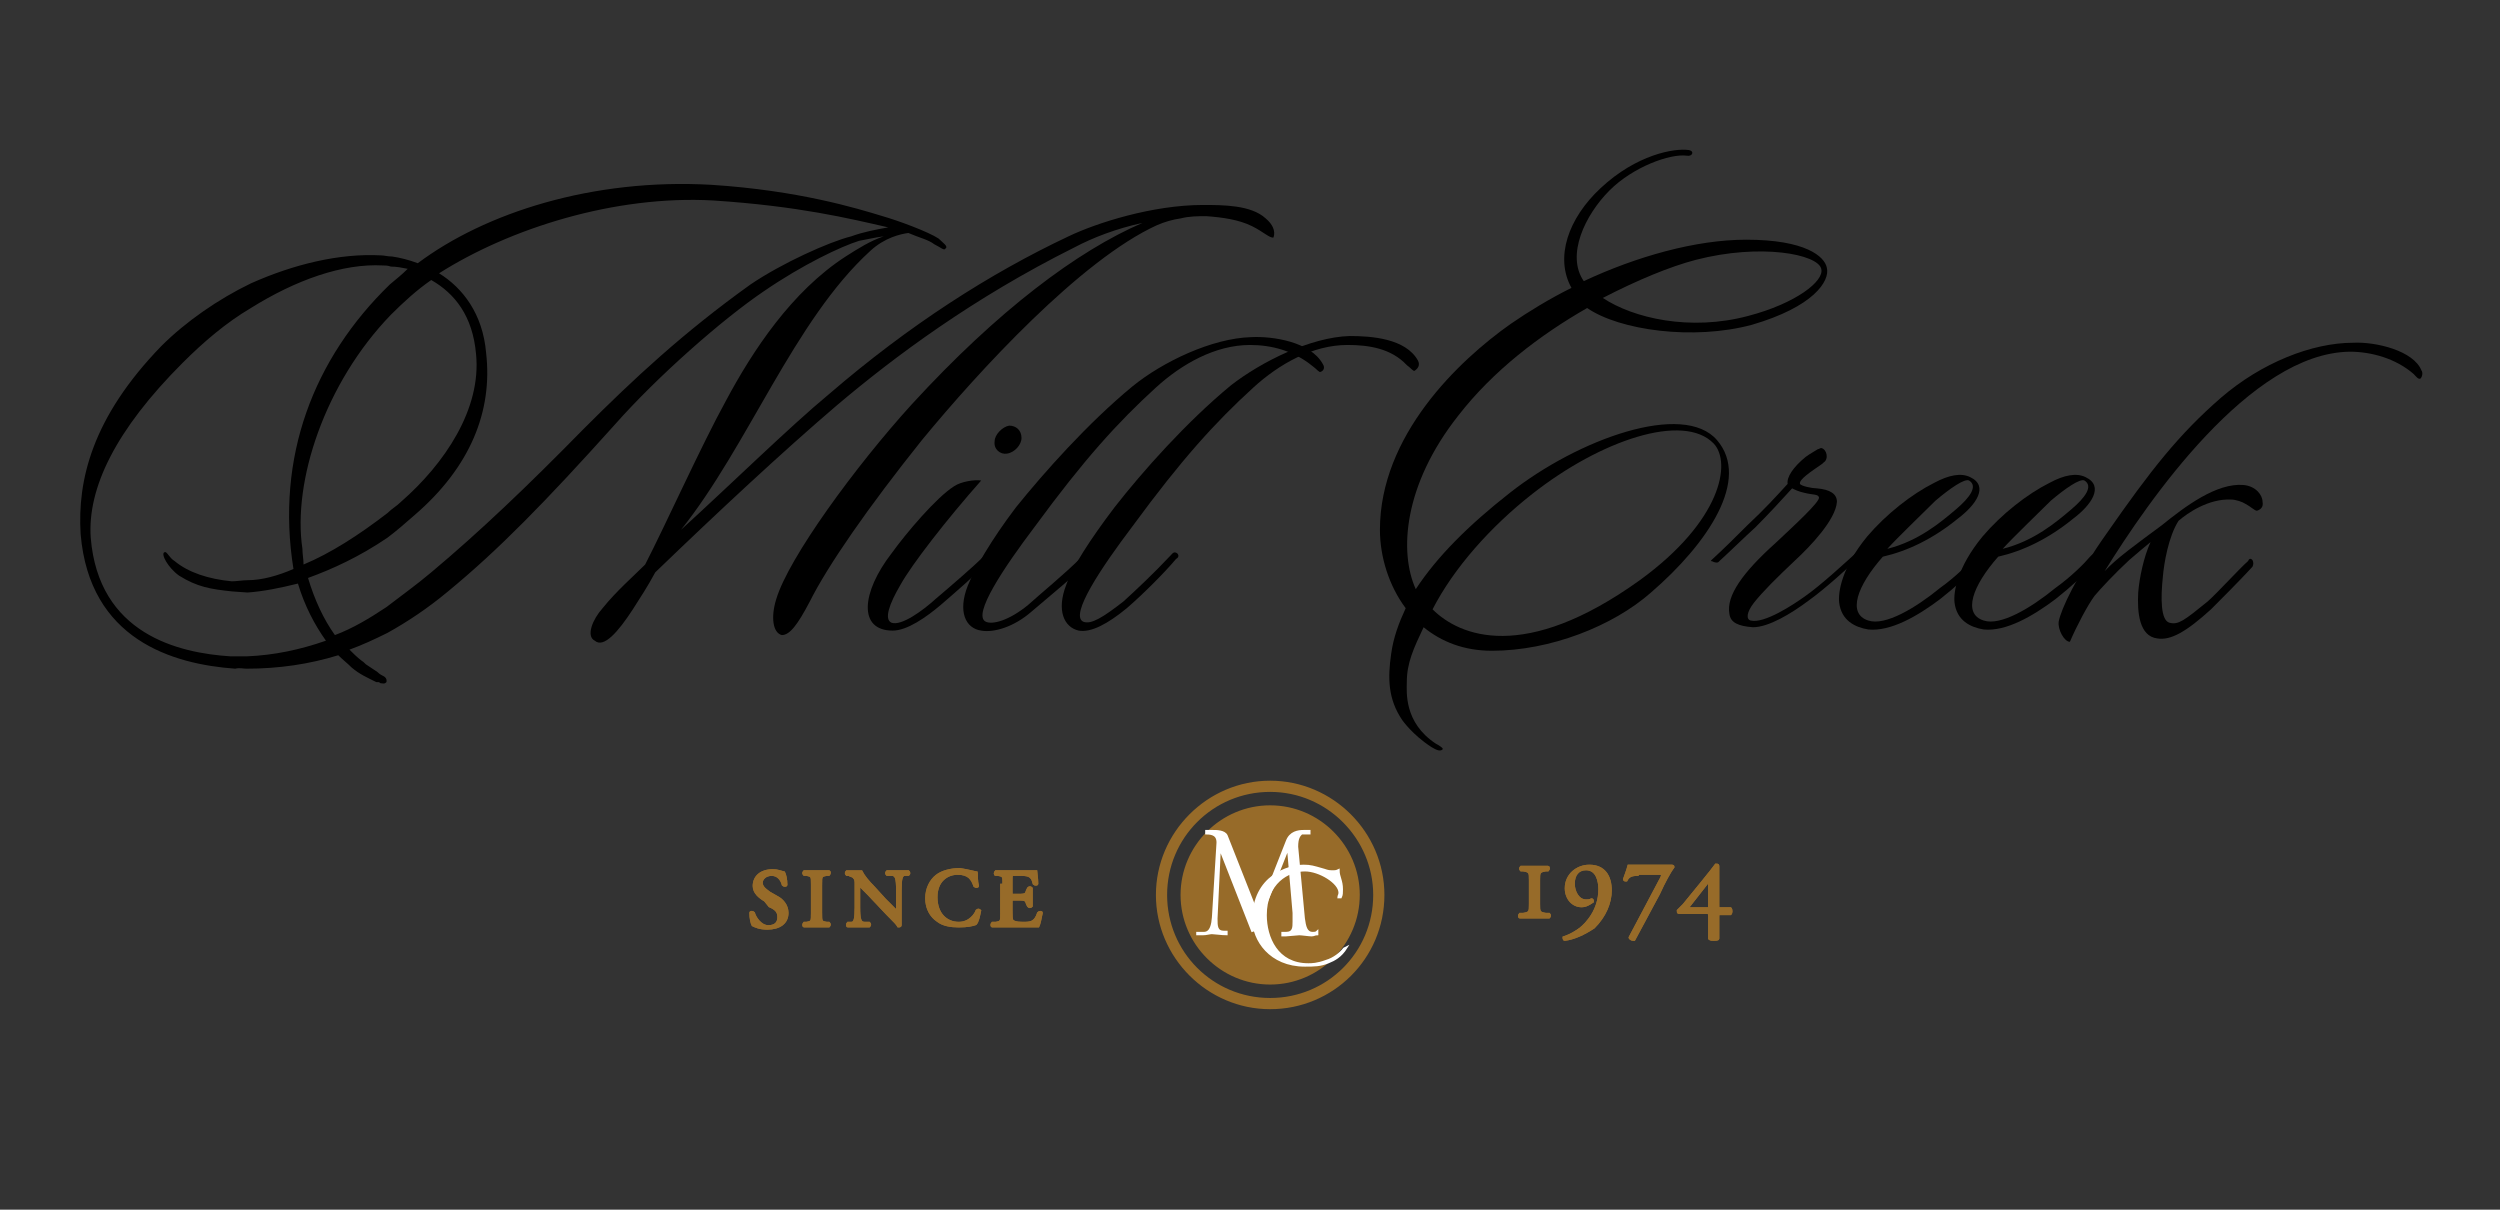 <?xml version="1.0" encoding="utf-8"?>
<!-- Generator: Adobe Illustrator 28.1.0, SVG Export Plug-In . SVG Version: 6.00 Build 0)  -->
<svg version="1.1" id="Layer_1" xmlns="http://www.w3.org/2000/svg" xmlns:xlink="http://www.w3.org/1999/xlink" x="0px" y="0px"
	 viewBox="0 0 223.2 108" style="enable-background:new 0 0 223.2 108;" xml:space="preserve">
<rect x="0" y="0" width="223.2" height="108" fill="#333333" stroke="none"/>
<style type="text/css">
	.st0{fill:#976B29;}
	.st1{fill:#976B29;stroke:#976B29;stroke-width:0.2;stroke-miterlimit:10;}
	.st2{fill:#D0AF64;}
	.st3{fill:#976B29;stroke:#976B29;stroke-width:0.2;}
	.st4{fill:#FFFFFF;stroke:#FFFFFF;stroke-width:0.203;}
</style>
<circle class="st0" cx="113.4" cy="79.7" r="7.6"/>
<g>
	<path d="M126.6,32.2c-1.1-2-4.2-2.2-6.1-2.2c-3.5,0.1-7.9,2.3-10.6,4.4c-4,3.3-7.9,7.7-10.4,10.9c-2.2,2.9-3.8,5.4-4.3,6.9
		c-0.9,2.3-0.2,3.8,1.1,4.1c1.1,0.2,2.6-0.6,4.3-2c1.4-1.2,3.4-3.2,4.4-4.4c0.2-0.1,0.3-0.3,0.1-0.5c-0.3-0.2-0.4,0-0.6,0.2
		c-1.5,1.6-3.1,3.1-4.2,4.1c-1.8,1.4-2.9,2.1-3.6,1.8c-1.2-0.6,1.6-4.8,4.4-8.5c4.4-6,7.4-9.3,10.8-12.4c2.3-2.1,5.3-3.8,8.4-3.8
		c1.9,0,3.9,0.3,5.3,1.8c0.3,0.2,0.6,0.6,0.7,0.5C126.6,32.9,126.8,32.6,126.6,32.2"/>
	<path d="M118.1,32.5c-1.1-2-4.5-2.5-6.4-2.4c-3.5,0.1-7.9,2.2-10.6,4.4c-4,3.3-7.9,7.7-10.4,10.8c-2.2,2.9-3.7,5.5-4.3,7
		c-0.9,2.3-0.2,3.8,1.2,4c1.1,0.2,2.9-0.3,4.5-1.7c1.4-1.2,4.1-3.4,5.1-4.5c0.1-0.2,0.2-0.3,0-0.5c-0.3-0.2-0.4-0.1-0.6,0.1
		C95,51.3,92.9,53,91.8,54c-1.7,1.4-3.2,1.8-3.8,1.5c-1.2-0.6,1.6-4.8,4.4-8.5c4.4-6,7.4-9.3,10.8-12.4c2.3-2.1,5.3-3.8,8.4-3.8
		c1.9,0,3.9,0.5,5.6,1.9c0.3,0.2,0.6,0.6,0.7,0.5C118.2,33.1,118.3,32.8,118.1,32.5"/>
	<path d="M87.6,42.9c-0.6-0.1-1.8,0.1-2.4,0.5c-1.6,1-4.3,4.2-5.6,6c-2.7,3.5-3,6.9,0.1,6.9c1.3,0,3-1.2,4.3-2.3
		c0.8-0.7,3.3-2.8,4.3-4c0.1-0.2,0.3-0.3,0.1-0.5c-0.3-0.2-0.5-0.1-0.6,0.2c-0.8,0.8-3,2.7-4.3,3.8c-1.1,1-3,2.4-3.9,2.1
		c-0.7-0.3-0.2-1.7,0.8-3.4C81.4,50.4,84.5,46.4,87.6,42.9"/>
	<path d="M89.9,40.5c0.7-0.1,1.3-0.8,1.3-1.4c0-0.7-0.5-1.1-1.1-1.1c-0.6,0.1-1.3,0.8-1.3,1.4C88.7,40.1,89.3,40.6,89.9,40.5"/>
	<path d="M216.2,33.1c-0.7-1.8-4.1-2.6-6.1-2.5c-3.7,0-8.2,1.8-11.8,4.9c-3.8,3.3-6.3,6.5-10.2,12.1c-2.7,3.8-4.1,6.8-4.3,7.9
		c-0.1,0.7,0.5,1.8,1,1.8c0.6-1.4,1.6-3.3,2.2-4.1c0.5-0.6,1.8-2,3.1-3.2c0.7-0.6,1.4-1.2,1.9-1.6c-0.6,1.3-1,3.2-1.1,4.5
		c-0.1,1.8,0.1,3.9,1.7,4.1c1.2,0.2,2.6-0.6,4.8-2.6c0.8-0.8,2.6-2.6,3.7-3.8c0.1-0.2,0.1-0.4,0-0.6c-0.2-0.2-0.3-0.1-0.4,0.1
		c-0.7,0.6-2.7,2.8-3.6,3.6c-2.1,1.7-2.6,2.1-3.4,1.9c-0.8-0.2-0.8-2.2-0.6-4.1c0.1-1.2,0.5-3.6,1.4-5c0.8-0.7,2.7-2,4.7-1.9
		c0.4,0,1,0.2,1.3,0.4c0.4,0.2,0.8,0.6,1,0.6c0.3-0.1,0.6-0.3,0.5-0.8c0-0.6-0.6-1.4-1.7-1.5c-2.4-0.2-5.2,1.9-7.3,3.6
		c-2.3,1.7-4.1,3-5.1,4.1c3.9-6.3,13-19.5,21.9-19.6c1.9,0,4.1,0.6,5.7,2c0.2,0.2,0.4,0.5,0.6,0.4C216.3,33.6,216.3,33.2,216.2,33.1
		"/>
	<path d="M183.1,44.7c1.3-1.1,2.6-2,3-1.8c0.8,0.5,0.1,1.5-1.2,2.6c-1.3,1.1-3.3,2.8-6.1,3.5C179.7,48,182,45.8,183.1,44.7
		 M187.2,49.5c-0.2-0.2-0.4,0-0.6,0.2c-0.5,0.6-1.7,1.8-3.1,2.8c-2.2,1.8-4.9,3.4-6.4,2.9c-1.9-0.6-1-3.1,1.3-5.7
		c2.2-0.5,4.5-1.6,6.7-3.4c1.6-1.2,2.8-2.9,1.1-3.7c-0.8-0.4-1.9-0.2-3.2,0.5c-2,1-4.3,2.8-6,4.8c-2.3,2.8-2.6,5-2.5,5.9
		c0.2,1.6,1.4,2.2,2.6,2.4c2,0.2,4.4-1.2,6.4-2.7c1.4-1.1,2.7-2.3,3.5-3.2C187.3,50,187.4,49.8,187.2,49.5"/>
	<path d="M172.8,44.7c1.3-1.1,2.6-2,3-1.8c0.8,0.5,0.1,1.5-1.2,2.6c-1.3,1.1-3.3,2.8-6.1,3.5C169.4,48,171.7,45.8,172.8,44.7
		 M176.9,49.5c-0.2-0.2-0.4,0-0.6,0.2c-0.5,0.6-1.7,1.8-3.1,2.8c-2.2,1.8-4.9,3.4-6.4,2.9c-1.9-0.6-1-3.1,1.3-5.7
		c2.2-0.5,4.5-1.6,6.7-3.4c1.6-1.2,2.8-2.9,1.1-3.7c-0.8-0.4-1.9-0.2-3.2,0.5c-2,1-4.3,2.8-6,4.8c-2.3,2.8-2.6,5-2.5,5.9
		c0.2,1.6,1.4,2.2,2.6,2.4c2,0.2,4.4-1.2,6.4-2.7c1.4-1.1,2.7-2.3,3.5-3.2C177,50,177.2,49.8,176.9,49.5"/>
	<path d="M166.7,48.9c-0.3-0.2-0.4,0-0.6,0.1c-1.3,1.2-3.6,3.3-4.9,4.2c-1.1,0.8-3.7,2.5-4.9,2.2c-0.4-0.1-0.4-0.7,0.3-1.6
		c0.8-1,2-2.2,3.7-3.8c1.3-1.2,3.6-3.6,3.7-5.2c0-0.7-0.6-1.1-1.8-1.2c-0.4,0-1.4-0.2-1.5-0.4c-0.1-0.4,1-1.1,2-1.8
		c0,0,0.1-0.1,0.1-0.1c0,0,0,0,0,0l0,0c0.5-0.3,0.3-1.2-0.2-1.3c0,0,0,0,0,0c-0.1,0-0.2,0.1-0.3,0.1c0,0,0,0,0,0
		c-0.3,0.2-0.7,0.4-1.1,0.7c-1.1,0.9-1.7,1.8-1.6,2.4c-1,1.1-2.1,2.3-3.6,3.7c-1,1-2.1,2.1-3.2,3.1c-0.1,0.1,0,0.1,0,0.1
		c0.1,0,0.2,0.1,0.3,0.1c0.3,0.1,0.4-0.1,0.4-0.1c1.1-1,2.2-2.1,3.2-3c1.2-1.2,2.3-2.4,3.3-3.5c0.2,0.1,0.6,0.3,1.1,0.4
		c0.8,0.2,1.2,0.1,1.3,0.4c0.1,0.4-2.2,2.5-3.9,4.1c-2.9,2.6-4.4,4.7-4.1,6.3c0.1,0.8,0.8,1.1,2.1,1.2c1.4,0,3.4-1.2,5-2.4
		c1.4-1,3.5-2.9,5.1-4.4c0.1-0.1-0.1-0.5-0.3-0.6"/>
	<path d="M113,19.5c-1.3-1.2-3.8-1.2-5.6-1.2c0,0,0,0,0,0c-4.5,0-9.5,1.6-12,2.8c-7,3.3-14.2,7.9-21.4,14.1
		c-3.5,2.9-8.7,8-13.2,12.1c6-7.5,10.1-18.7,16.9-24.9c1.3-1.2,2.7-1.5,3.4-1.6c0.9,0.4,1.8,0.6,2.3,1c0.6,0.3,0.9,0.6,1,0.4
		c0.3-0.2-0.2-0.5-0.6-0.9c-0.9-0.6-3.6-1.6-5-2c-2.3-0.7-7.5-2.3-15.3-2.8c-10.6-0.6-20.2,2.5-26.2,7c-0.8-0.3-1.6-0.5-2.3-0.6
		c-0.4,0-0.7-0.1-1-0.1c-3.7-0.2-7.8,0.8-11.6,2.5c-2.9,1.4-5.8,3.4-8,5.6c-6.2,6.4-7.5,12-7.2,16.8C8,57.1,15.4,59.3,21,59.7
		c0.4-0.1,0.7,0,1,0c2.9,0,5.6-0.4,8.2-1.2c0.4,0.4,0.8,0.7,1.2,1.1c0,0,0,0,0,0c0.7,0.6,1.4,0.9,2.2,1.3c0,0,0,0,0.1,0c0,0,0,0,0,0
		c0,0,0,0,0.1,0c0.1,0,0.1,0.1,0.2,0.1c0.2,0,0.3,0.1,0.5-0.1c0,0,0.1-0.3-0.2-0.5l0,0c-0.2-0.1-0.4-0.2-0.6-0.4
		c-0.3-0.2-0.6-0.4-0.9-0.6c-0.2-0.1-0.3-0.3-0.5-0.4c-0.4-0.3-0.8-0.7-1.1-1c1.1-0.4,2.2-0.9,3.4-1.5c1.8-1,3.6-2.2,5.4-3.7
		c4.5-3.7,8.7-8,14.9-14.9c3.8-4.3,9.6-9.4,13.3-11.9c3.5-2.4,6.9-4,8.5-4.5c0.6-0.1,1.4-0.3,2.2-0.4c-1.2,0.4-2.3,1.1-3.4,1.8
		c-4.8,3.1-8.3,8.4-10.7,12.9c-2.2,4-5.3,10.9-7.2,14.6c-1,1-2.6,2.4-3.8,3.9c-0.9,1-1.5,2.5-0.7,2.9c0.8,0.7,2.1-0.8,3.4-2.8
		c0.7-1.1,1.3-2,2-3.3c5.6-5.4,11.4-10.8,16.2-14.9c5.2-4.4,12.2-9.6,21.2-14.1c1.7-0.9,3.8-1.7,6.1-2.2
		c-5.8,2.5-12.9,7.8-20.6,16.2c-5,5.5-11,13.7-12.1,17.4c-0.5,1.6-0.3,3,0.5,3.2c0.7,0,1.4-0.9,2.5-3c1.6-3.2,5.2-8.4,10-14.4
		c5.1-6.2,14.2-16.1,21-19.2c0.7-0.3,1.4-0.5,2.1-0.6c0.8-0.2,1.5-0.2,2.3-0.2c1.4,0.1,2.9,0.3,4.1,0.9c1,0.5,1.6,1.1,1.9,1
		C113.9,20.6,113.6,20,113,19.5z M38.5,25c2.1,1.2,3.7,3.2,4,6.6c0.5,4.9-2.8,9.8-6.7,13.2c-0.4,0.4-0.8,0.6-1.2,1
		c-2.6,2-5.1,3.6-7.5,4.6c0-0.5-0.1-0.9-0.1-1.4c-0.9-6,2-14.8,7.9-20.9C36,27,37.2,25.9,38.5,25z M22,58.6c-0.4,0-1,0-1.4,0
		c-4.7-0.3-11.8-2-12.5-10.6c-0.3-4.4,2.2-9.6,8.2-15.6c1.9-1.9,3.9-3.6,6.1-4.9c4-2.5,8.2-4,11.8-3.8c0.2,0,0.4,0,0.7,0.1
		c0.5,0,1,0.1,1.5,0.2c-0.5,0.5-1,0.9-1.6,1.4C28,32,24.6,40.8,26.2,50.8c-1.4,0.6-2.8,1-4.1,1c-0.4,0-1,0.1-1.4,0.1
		c-2.1-0.2-3.9-0.8-5.1-1.8c-0.5-0.3-0.7-0.9-0.9-0.8c-0.4,0.1,0.3,1.4,1.3,2.1c1.6,1,2.8,1.2,4.7,1.4l1.4,0.1
		c1.4-0.1,2.9-0.4,4.5-0.8c0.6,2,1.5,3.7,2.5,5.1C26.8,58,24.5,58.5,22,58.6z M76,21.1c-2,0.5-6.2,2.4-9,4.3
		c-6,4.3-10.4,8.4-14.9,12.9c-5,5.1-9.3,9.2-13.6,12.8c-1.3,1.1-2.7,2.1-4,3.1c-1.5,1-3,1.9-4.6,2.5c-1-1.4-1.8-3.1-2.4-5.1
		c2.2-0.8,4.6-1.9,7.1-3.6c0.8-0.6,1.6-1.3,2.4-2c5-4.3,7-9.3,6.4-14.5c-0.3-3.5-2.1-5.8-4.2-7.1c6.3-4,15.7-7,24.5-6.5
		c7.6,0.5,12.1,1.6,15.6,2.4C78.2,20.5,77.1,20.7,76,21.1z"/>
	<path d="M163.1,23.9c-0.2-1-1.9-2.5-7.2-2.5c-4.5,0-9.8,1.5-14.5,3.7c-1.6-2.3,0.1-5.9,2.3-8.1c2.1-2.1,5.4-3.3,6.9-3.1
		c0.5,0.1,0.7-0.4,0.2-0.5c-1.3-0.2-4.7,0.4-7.9,3.4c-2.9,2.7-4.1,6.2-2.6,8.9c-2,1-3.8,2.1-5.4,3.2c-4.7,3.3-11.7,10-11.7,18.4
		c0,2.4,0.8,5,2.3,7c-0.6,1.3-1.1,2.6-1.3,4.1c-0.3,2.1-0.3,4,1,5.9c0,0,0.9,1.3,2.6,2.4c0.5,0.3,0.8,0.4,1,0.2
		c0.1-0.1-0.4-0.4-0.6-0.5c-2.9-1.9-2.6-4.7-2.6-5.5c0-1.7,0.6-3,1.5-4.9c1.6,1.3,3.6,2.1,6.1,2.1c5.2,0,10.8-2.2,14.2-5.2
		c5.1-4.4,8.9-10.1,5.9-13.6c-3-3.5-12.4-0.1-18.5,4.7c-3.7,2.9-6.5,5.7-8.4,8.6c-1.5-3.3-1.1-9.3,3.8-15.5c3.1-4,7.3-7.2,11.5-9.6
		c2.9,2,9.5,2.9,14.7,1.5C161.9,27.4,163.4,25.1,163.1,23.9z M136.8,44.1c6.1-4.8,13.5-7.3,16.2-4.5c1.6,1.7,0.7,6.9-6.6,12.2
		c-10.3,7.4-16.1,5-18.5,2.6C129.8,50.7,133.1,47,136.8,44.1z M156.1,28.2c-5.2,1.4-10.3,0.2-13-1.6c3.1-1.6,6-2.8,8.3-3.4
		c5.8-1.5,10.9-0.5,11.2,0.8C162.9,25.1,160.3,27.1,156.1,28.2z"/>
</g>
<path id="XMLID_386_" class="st1" d="M137.4,80.7c0,0.7,0,0.8,0.6,0.9l0.3,0c0.1,0.1,0.1,0.2,0,0.3c-0.3,0-0.8,0-1.3,0
	c-0.5,0-1.1,0-1.3,0c-0.1,0-0.1-0.2,0-0.3l0.3,0c0.6-0.1,0.6-0.2,0.6-0.9v-2.1c0-0.7,0-0.8-0.6-0.9l-0.2,0c-0.1-0.1-0.1-0.2,0-0.3
	c0.2,0,0.7,0,1.2,0c0.5,0,0.9,0,1.2,0c0.1,0,0.1,0.2,0,0.3l-0.2,0c-0.6,0.1-0.6,0.2-0.6,0.9V80.7z"/>
<path id="XMLID_385_" class="st1" d="M139.7,83.9c-0.1,0-0.1-0.2-0.1-0.2c0.6-0.2,1.1-0.5,1.5-0.8c0.5-0.4,1.7-1.6,1.7-3.5
	c0-0.7-0.2-1.8-1.2-1.8c-0.7,0-1.1,0.5-1.1,1.3c0,0.7,0.4,1.5,1.1,1.5c0.2,0,0.3,0,0.5-0.1c0.1,0,0.1,0.1,0.1,0.2
	c-0.3,0.2-0.6,0.4-1,0.4c-0.8,0-1.4-0.7-1.4-1.6c0-1.2,1-2,2.1-2c1.3,0,1.9,0.9,1.9,2.2c0,1.1-0.5,2.3-1.5,3.3
	C141.4,83.4,140.5,83.8,139.7,83.9"/>
<path id="XMLID_384_" class="st1" d="M146.2,78.1c-0.5,0-0.8,0.1-1,0.5c-0.1,0-0.2,0-0.2-0.1c0.1-0.3,0.3-0.8,0.4-1.2
	c0.3,0,0.6,0,1,0h1.6c0.6,0,1.2,0,1.3,0c0.1,0,0.1,0.1,0.1,0.1c-0.3,0.4-0.8,1.3-1.3,2.4l-2.2,4.1c0,0,0,0-0.1,0
	c-0.1,0-0.3-0.1-0.3-0.2l2.7-5.1c0.3-0.5,0.2-0.6,0-0.6H146.2z"/>
<path id="XMLID_381_" class="st1" d="M152.6,81.8c0-0.2,0-0.3-0.2-0.3h-2.5c-0.1,0-0.1-0.1-0.1-0.2l0.5-0.5c0.5-0.6,2.7-3.3,2.9-3.6
	c0.1,0,0.2,0,0.2,0.1v3.5c0,0.3,0,0.3,0.2,0.3h0.9c0.1,0.1,0.1,0.4,0,0.5h-0.9c-0.2,0-0.2,0-0.2,0.3v1.9c0,0.1-0.3,0.1-0.4,0.1
	c-0.1,0-0.3,0-0.4-0.1V81.8z M152.4,81.1c0.2,0,0.2,0,0.2-0.3v-2.2h0c-0.4,0.5-1.4,1.8-1.8,2.3c-0.1,0.1-0.1,0.2,0.1,0.2H152.4z"/>
<path id="XMLID_380_" class="st2" d="M107,83.3c0.1,0,0.2,0,0.4,0c0.3,0,0.8,0,0.9-1.4l0.4-6.5c0.1-0.9-0.5-1-1-1v-0.2
	c0.4,0,0.5,0,0.6,0c0.3,0,1,0,1.2,0.4l2.8,7.1l2.6-6.6c0.3-0.8,1-0.9,1.5-0.9c0.2,0,0.4,0,0.5,0v0.2c-0.1,0-0.2,0-0.3,0
	c-0.1,0-0.2,0-0.4,0c-0.2,0.2-0.4,0.4-0.4,1.2l0.6,6.4c0.1,0.7,0.2,1.3,0.8,1.3c0.1,0,0.3,0,0.4-0.1l0,0.2c-0.2,0-0.3,0.1-0.5,0.1
	c-0.2,0-0.9-0.1-1.1-0.1c-0.2,0-1,0.1-1.2,0.1c-0.2,0-0.2,0-0.3,0v-0.2c0.1,0,0.2,0,0.3,0c0.7,0,0.7-0.5,0.7-1c0-0.1,0-0.4,0-0.8
	l-0.5-5.8h0l-2.9,7.3l-0.3,0.1l-2.9-7.4h0l-0.3,6.3c0,0.7,0,1.2,0.7,1.2c0.1,0,0.2,0,0.2,0v0.2c-0.4,0-1.1-0.1-1.3-0.1
	c-0.2,0-0.5,0.1-0.8,0.1c-0.3,0-0.3,0-0.5,0V83.3z"/>
<path id="XMLID_378_" class="st1" d="M68.3,80.4c-0.5-0.3-1-0.7-1-1.3c0-0.8,0.6-1.4,1.7-1.4c0.4,0,0.6,0.1,1,0.2
	c0.1,0.2,0.2,0.6,0.2,1.1c0,0.1-0.2,0.1-0.3,0c-0.1-0.4-0.4-0.9-1-0.9c-0.6,0-0.9,0.4-0.9,0.7c0,0.4,0.3,0.6,0.7,0.9l0.7,0.4
	c0.4,0.2,0.9,0.7,0.9,1.4c0,0.9-0.7,1.4-1.8,1.4c-0.7,0-1.1-0.2-1.3-0.3c-0.1-0.2-0.2-0.6-0.2-1.1c0-0.1,0.2-0.1,0.3,0
	c0.1,0.4,0.6,1.2,1.3,1.2c0.6,0,0.9-0.3,0.9-0.8c0-0.4-0.1-0.7-0.8-1L68.3,80.4z"/>
<path id="XMLID_377_" class="st1" d="M72.5,79c0-0.8,0-0.8-0.5-0.9l-0.2,0c-0.1-0.1-0.1-0.2,0-0.3c0.4,0,0.8,0,1.1,0
	c0.4,0,0.7,0,1.1,0c0.1,0,0.1,0.2,0,0.3l-0.2,0c-0.5,0.1-0.5,0.1-0.5,0.9v2.5c0,0.8,0,0.8,0.5,0.9l0.2,0c0.1,0.1,0.1,0.2,0,0.3
	c-0.4,0-0.8,0-1.1,0c-0.4,0-0.7,0-1.1,0c-0.1,0-0.1-0.2,0-0.3l0.2,0c0.5-0.1,0.5-0.1,0.5-0.9V79z"/>
<path id="XMLID_376_" class="st1" d="M80.1,79.5c0-1.1-0.1-1.4-0.5-1.4l-0.4,0c-0.1-0.1-0.1-0.2,0-0.3c0.4,0,0.7,0,1,0
	c0.3,0,0.6,0,0.9,0c0.1,0.1,0.1,0.2,0,0.3l-0.3,0c-0.3,0-0.4,0.3-0.4,1.4v1.8c0,0.2,0,1.1,0,1.3c0,0.1-0.1,0.1-0.2,0.1
	c-0.1-0.2-0.3-0.4-1-1.1l-1.7-1.8c-0.4-0.4-0.7-0.7-0.8-0.8c0,0,0,0.1,0,0.5v1.5c0,1.1,0.1,1.4,0.5,1.4l0.4,0c0.1,0.1,0.1,0.2,0,0.3
	c-0.4,0-0.7,0-1,0s-0.5,0-0.9,0c-0.1,0-0.1-0.2,0-0.3l0.3,0c0.3,0,0.4-0.3,0.4-1.4v-2c0-0.4,0-0.5-0.2-0.7c-0.1-0.1-0.3-0.1-0.4-0.2
	l-0.2,0c-0.1-0.1-0.1-0.2,0-0.3c0.4,0,0.7,0,0.9,0c0.2,0,0.3,0,0.4,0c0.2,0.4,0.6,0.9,1.1,1.4l1,1.1c0.2,0.2,0.9,0.9,1,1
	c0.1,0,0.1-0.2,0.1-0.4V79.5z"/>
<path id="XMLID_375_" class="st1" d="M87.2,77.9c0,0.2,0,0.8,0.1,1.2c0,0.1-0.2,0.1-0.3,0c-0.2-0.6-0.5-1.1-1.5-1.1
	c-0.9,0-1.9,0.6-1.9,2.1c0,1.5,0.9,2.3,2,2.3c1,0,1.5-0.8,1.6-1.1c0.1-0.1,0.2-0.1,0.3,0c-0.1,0.5-0.2,1-0.4,1.2
	c-0.3,0.1-0.7,0.2-1.5,0.2c-0.7,0-1.4-0.1-1.9-0.5c-0.6-0.4-1-1.1-1-2c0-0.9,0.4-1.6,0.9-2c0.5-0.4,1.3-0.6,2.1-0.6
	C86.4,77.7,87.1,77.9,87.2,77.9"/>
<path id="XMLID_374_" class="st1" d="M89.6,79c0-0.8,0-0.8-0.5-0.9l-0.2,0c-0.1,0-0.1-0.2,0-0.3c0.3,0,0.7,0,1,0h1.6
	c0.5,0,0.9,0,1,0c0,0.1,0.1,0.6,0.1,1.1c0,0.1-0.2,0.1-0.3,0c-0.1-0.3-0.1-0.4-0.2-0.5c-0.2-0.3-0.7-0.3-0.9-0.3h-0.5
	c-0.4,0-0.4,0-0.4,0.4v1.2c0,0.2,0,0.2,0.2,0.2h0.5c0.6,0,0.6-0.1,0.7-0.4l0.1-0.2c0.1-0.1,0.2-0.1,0.3,0c0,0.3,0,0.5,0,0.8
	c0,0.3,0,0.5,0,0.8c-0.1,0.1-0.2,0.1-0.3,0l-0.1-0.2c-0.1-0.3-0.1-0.4-0.7-0.4h-0.5c-0.2,0-0.2,0-0.2,0.3v0.8c0,0.3,0,0.7,0.1,0.8
	c0.1,0.1,0.3,0.2,0.9,0.2c0.7,0,1.1,0,1.4-0.9c0.1-0.1,0.3-0.1,0.3,0c-0.1,0.5-0.2,1-0.3,1.2c-0.7,0-1.3,0-1.9,0h-1
	c-0.4,0-0.7,0-1.2,0c-0.1,0-0.1-0.2,0-0.3l0.3,0c0.5-0.1,0.5-0.1,0.5-0.9V79z"/>
<path id="XMLID_371_" class="st0" d="M113.4,87.9c-4.4,0-8-3.6-8-8c0-4.4,3.6-8,8-8c4.4,0,8,3.6,8,8
	C121.4,84.3,117.8,87.9,113.4,87.9 M113.4,72.7c-4,0-7.2,3.2-7.2,7.2c0,4,3.2,7.2,7.2,7.2c4,0,7.2-3.2,7.2-7.2
	C120.6,76,117.4,72.7,113.4,72.7"/>
<path id="XMLID_00000124142980435158133940000015218973282636978097_" class="st0" d="M113.4,90.1c-5.6,0-10.2-4.6-10.2-10.2
	c0-5.6,4.6-10.2,10.2-10.2c5.6,0,10.2,4.6,10.2,10.2C123.6,85.6,119,90.1,113.4,90.1 M113.4,70.7c-5.1,0-9.2,4.1-9.2,9.2
	c0,5.1,4.1,9.2,9.2,9.2c5.1,0,9.2-4.1,9.2-9.2C122.6,74.9,118.5,70.7,113.4,70.7"/>
<path id="XMLID_370_" class="st3" d="M137.4,80.7c0,0.7,0,0.8,0.6,0.9l0.3,0c0.1,0.1,0.1,0.2,0,0.3c-0.3,0-0.8,0-1.3,0
	c-0.5,0-1.1,0-1.3,0c-0.1,0-0.1-0.2,0-0.3l0.3,0c0.6-0.1,0.6-0.2,0.6-0.9v-2.1c0-0.7,0-0.8-0.6-0.9l-0.2,0c-0.1-0.1-0.1-0.2,0-0.3
	c0.2,0,0.7,0,1.2,0c0.5,0,0.9,0,1.2,0c0.1,0,0.1,0.2,0,0.3l-0.2,0c-0.6,0.1-0.6,0.2-0.6,0.9V80.7z"/>
<path id="XMLID_369_" class="st3" d="M139.7,83.9c-0.1,0-0.1-0.2-0.1-0.2c0.6-0.2,1.1-0.5,1.5-0.8c0.5-0.4,1.7-1.6,1.7-3.5
	c0-0.7-0.2-1.8-1.2-1.8c-0.7,0-1.1,0.5-1.1,1.3c0,0.7,0.4,1.5,1.1,1.5c0.2,0,0.3,0,0.5-0.1c0.1,0,0.1,0.1,0.1,0.2
	c-0.3,0.2-0.6,0.4-1,0.4c-0.8,0-1.4-0.7-1.4-1.6c0-1.2,1-2,2.1-2c1.3,0,1.9,0.9,1.9,2.2c0,1.1-0.5,2.3-1.5,3.3
	C141.4,83.4,140.5,83.8,139.7,83.9z"/>
<path id="XMLID_368_" class="st3" d="M146.2,78.1c-0.5,0-0.8,0.1-1,0.5c-0.1,0-0.2,0-0.2-0.1c0.1-0.3,0.3-0.8,0.4-1.2
	c0.3,0,0.6,0,1,0h1.6c0.6,0,1.2,0,1.3,0c0.1,0,0.1,0.1,0.1,0.1c-0.3,0.4-0.8,1.3-1.3,2.4l-2.2,4.1c0,0,0,0-0.1,0
	c-0.1,0-0.3-0.1-0.3-0.2l2.7-5.1c0.3-0.5,0.2-0.6,0-0.6H146.2z"/>
<path id="XMLID_365_" class="st3" d="M152.6,81.8c0-0.2,0-0.3-0.2-0.3h-2.5c-0.1,0-0.1-0.1-0.1-0.2l0.5-0.5c0.5-0.6,2.7-3.3,2.9-3.6
	c0.1,0,0.2,0,0.2,0.1v3.5c0,0.3,0,0.3,0.2,0.3h0.9c0.1,0.1,0.1,0.4,0,0.5h-0.9c-0.2,0-0.2,0-0.2,0.3v1.9c0,0.1-0.3,0.1-0.4,0.1
	c-0.1,0-0.3,0-0.4-0.1V81.8z M152.4,81.1c0.2,0,0.2,0,0.2-0.3v-2.2h0c-0.4,0.5-1.4,1.8-1.8,2.3c-0.1,0.1-0.1,0.2,0.1,0.2H152.4z"/>
<path id="XMLID_364_" class="st4" d="M107,83.3c0.1,0,0.2,0,0.4,0c0.3,0,0.8,0,0.9-1.4l0.4-6.5c0.1-0.9-0.5-1-1-1v-0.2
	c0.4,0,0.5,0,0.6,0c0.3,0,1,0,1.2,0.4l2.8,7.1l2.6-6.6c0.3-0.8,1-0.9,1.5-0.9c0.2,0,0.4,0,0.5,0v0.2c-0.1,0-0.2,0-0.3,0
	c-0.1,0-0.2,0-0.4,0c-0.2,0.2-0.4,0.4-0.4,1.2l0.6,6.4c0.1,0.7,0.2,1.3,0.8,1.3c0.1,0,0.3,0,0.4-0.1l0,0.2c-0.2,0-0.3,0.1-0.5,0.1
	c-0.2,0-0.9-0.1-1.1-0.1c-0.2,0-1,0.1-1.2,0.1c-0.2,0-0.2,0-0.3,0v-0.2c0.1,0,0.2,0,0.3,0c0.7,0,0.7-0.5,0.7-1c0-0.1,0-0.4,0-0.8
	l-0.5-5.8h0l-2.9,7.3l-0.3,0.1l-2.9-7.4h0l-0.3,6.3c0,0.7,0,1.2,0.7,1.2c0.1,0,0.2,0,0.2,0v0.2c-0.4,0-1.1-0.1-1.3-0.1
	c-0.2,0-0.5,0.1-0.8,0.1c-0.3,0-0.3,0-0.5,0V83.3z"/>
<path id="XMLID_363_" class="st4" d="M120.2,84.6c-0.5,0.8-1.1,1.1-1.6,1.3c-0.7,0.3-1.3,0.3-2.1,0.3c-3.1,0-4.6-2.3-4.6-4.1
	c0-3.9,3.2-4.8,4.5-4.8c0.6,0,0.9,0.1,1.6,0.3c0.4,0.1,0.5,0.2,0.9,0.2c0.3,0,0.4,0,0.6-0.1c0,0.6,0.3,0.9,0.3,1.7
	c0,0.3,0,0.5-0.1,0.7c0,0-0.1,0-0.2,0c0-0.1,0.1-0.2,0.1-0.4c0-0.9-1.8-2-3.1-2c-1.5,0-3.5,1.1-3.5,4c0,2,1,4.4,3.8,4.4
	c0.3,0,0.8,0,1.6-0.3c0.7-0.2,1.3-0.7,1.6-1.1L120.2,84.6z"/>
<path id="XMLID_362_" class="st3" d="M68.3,80.4c-0.5-0.3-1-0.7-1-1.3c0-0.8,0.6-1.4,1.7-1.4c0.4,0,0.6,0.1,1,0.2
	c0.1,0.2,0.2,0.6,0.2,1.1c0,0.1-0.2,0.1-0.3,0c-0.1-0.4-0.4-0.9-1-0.9c-0.6,0-0.9,0.4-0.9,0.7c0,0.4,0.3,0.6,0.7,0.9l0.7,0.4
	c0.4,0.2,0.9,0.7,0.9,1.4c0,0.9-0.7,1.4-1.8,1.4c-0.7,0-1.1-0.2-1.3-0.3c-0.1-0.2-0.2-0.6-0.2-1.1c0-0.1,0.2-0.1,0.3,0
	c0.1,0.4,0.6,1.2,1.3,1.2c0.6,0,0.9-0.3,0.9-0.8c0-0.4-0.1-0.7-0.8-1L68.3,80.4z"/>
<path id="XMLID_361_" class="st3" d="M72.5,79c0-0.8,0-0.8-0.5-0.9l-0.2,0c-0.1-0.1-0.1-0.2,0-0.3c0.4,0,0.8,0,1.1,0
	c0.4,0,0.7,0,1.1,0c0.1,0,0.1,0.2,0,0.3l-0.2,0c-0.5,0.1-0.5,0.1-0.5,0.9v2.5c0,0.8,0,0.8,0.5,0.9l0.2,0c0.1,0.1,0.1,0.2,0,0.3
	c-0.4,0-0.8,0-1.1,0c-0.4,0-0.7,0-1.1,0c-0.1,0-0.1-0.2,0-0.3l0.2,0c0.5-0.1,0.5-0.1,0.5-0.9V79z"/>
<path id="XMLID_360_" class="st3" d="M80.1,79.5c0-1.1-0.1-1.4-0.5-1.4l-0.4,0c-0.1-0.1-0.1-0.2,0-0.3c0.4,0,0.7,0,1,0
	c0.3,0,0.6,0,0.9,0c0.1,0.1,0.1,0.2,0,0.3l-0.3,0c-0.3,0-0.4,0.3-0.4,1.4v1.8c0,0.2,0,1.1,0,1.3c0,0.1-0.1,0.1-0.2,0.1
	c-0.1-0.2-0.3-0.4-1-1.1l-1.7-1.8c-0.4-0.4-0.7-0.7-0.8-0.8c0,0,0,0.1,0,0.5v1.5c0,1.1,0.1,1.4,0.5,1.4l0.4,0c0.1,0.1,0.1,0.2,0,0.3
	c-0.4,0-0.7,0-1,0s-0.5,0-0.9,0c-0.1,0-0.1-0.2,0-0.3l0.3,0c0.3,0,0.4-0.3,0.4-1.4v-2c0-0.4,0-0.5-0.2-0.7c-0.1-0.1-0.3-0.1-0.4-0.2
	l-0.2,0c-0.1-0.1-0.1-0.2,0-0.3c0.4,0,0.7,0,0.9,0c0.2,0,0.3,0,0.4,0c0.2,0.4,0.6,0.9,1.1,1.4l1,1.1c0.2,0.2,0.9,0.9,1,1
	c0.1,0,0.1-0.2,0.1-0.4V79.5z"/>
<path id="XMLID_359_" class="st3" d="M87.2,77.9c0,0.2,0,0.8,0.1,1.2c0,0.1-0.2,0.1-0.3,0c-0.2-0.6-0.5-1.1-1.5-1.1
	c-0.9,0-1.9,0.6-1.9,2.1c0,1.5,0.9,2.3,2,2.3c1,0,1.5-0.8,1.6-1.1c0.1-0.1,0.2-0.1,0.3,0c-0.1,0.5-0.2,1-0.4,1.2
	c-0.3,0.1-0.7,0.2-1.5,0.2c-0.7,0-1.4-0.1-1.9-0.5c-0.6-0.4-1-1.1-1-2c0-0.9,0.4-1.6,0.9-2c0.5-0.4,1.3-0.6,2.1-0.6
	C86.4,77.7,87.1,77.9,87.2,77.9z"/>
<path id="XMLID_358_" class="st3" d="M89.6,79c0-0.8,0-0.8-0.5-0.9l-0.2,0c-0.1,0-0.1-0.2,0-0.3c0.3,0,0.7,0,1,0h1.6
	c0.5,0,0.9,0,1,0c0,0.1,0.1,0.6,0.1,1.1c0,0.1-0.2,0.1-0.3,0c-0.1-0.3-0.1-0.4-0.2-0.5c-0.2-0.3-0.7-0.3-0.9-0.3h-0.5
	c-0.4,0-0.4,0-0.4,0.4v1.2c0,0.2,0,0.2,0.2,0.2h0.5c0.6,0,0.6-0.1,0.7-0.4l0.1-0.2c0.1-0.1,0.2-0.1,0.3,0c0,0.3,0,0.5,0,0.8
	c0,0.3,0,0.5,0,0.8c-0.1,0.1-0.2,0.1-0.3,0l-0.1-0.2c-0.1-0.3-0.1-0.4-0.7-0.4h-0.5c-0.2,0-0.2,0-0.2,0.3v0.8c0,0.3,0,0.7,0.1,0.8
	c0.1,0.1,0.3,0.2,0.9,0.2c0.7,0,1.1,0,1.4-0.9c0.1-0.1,0.3-0.1,0.3,0c-0.1,0.5-0.2,1-0.3,1.2c-0.7,0-1.3,0-1.9,0h-1
	c-0.4,0-0.7,0-1.2,0c-0.1,0-0.1-0.2,0-0.3l0.3,0c0.5-0.1,0.5-0.1,0.5-0.9V79z"/>
</svg>
